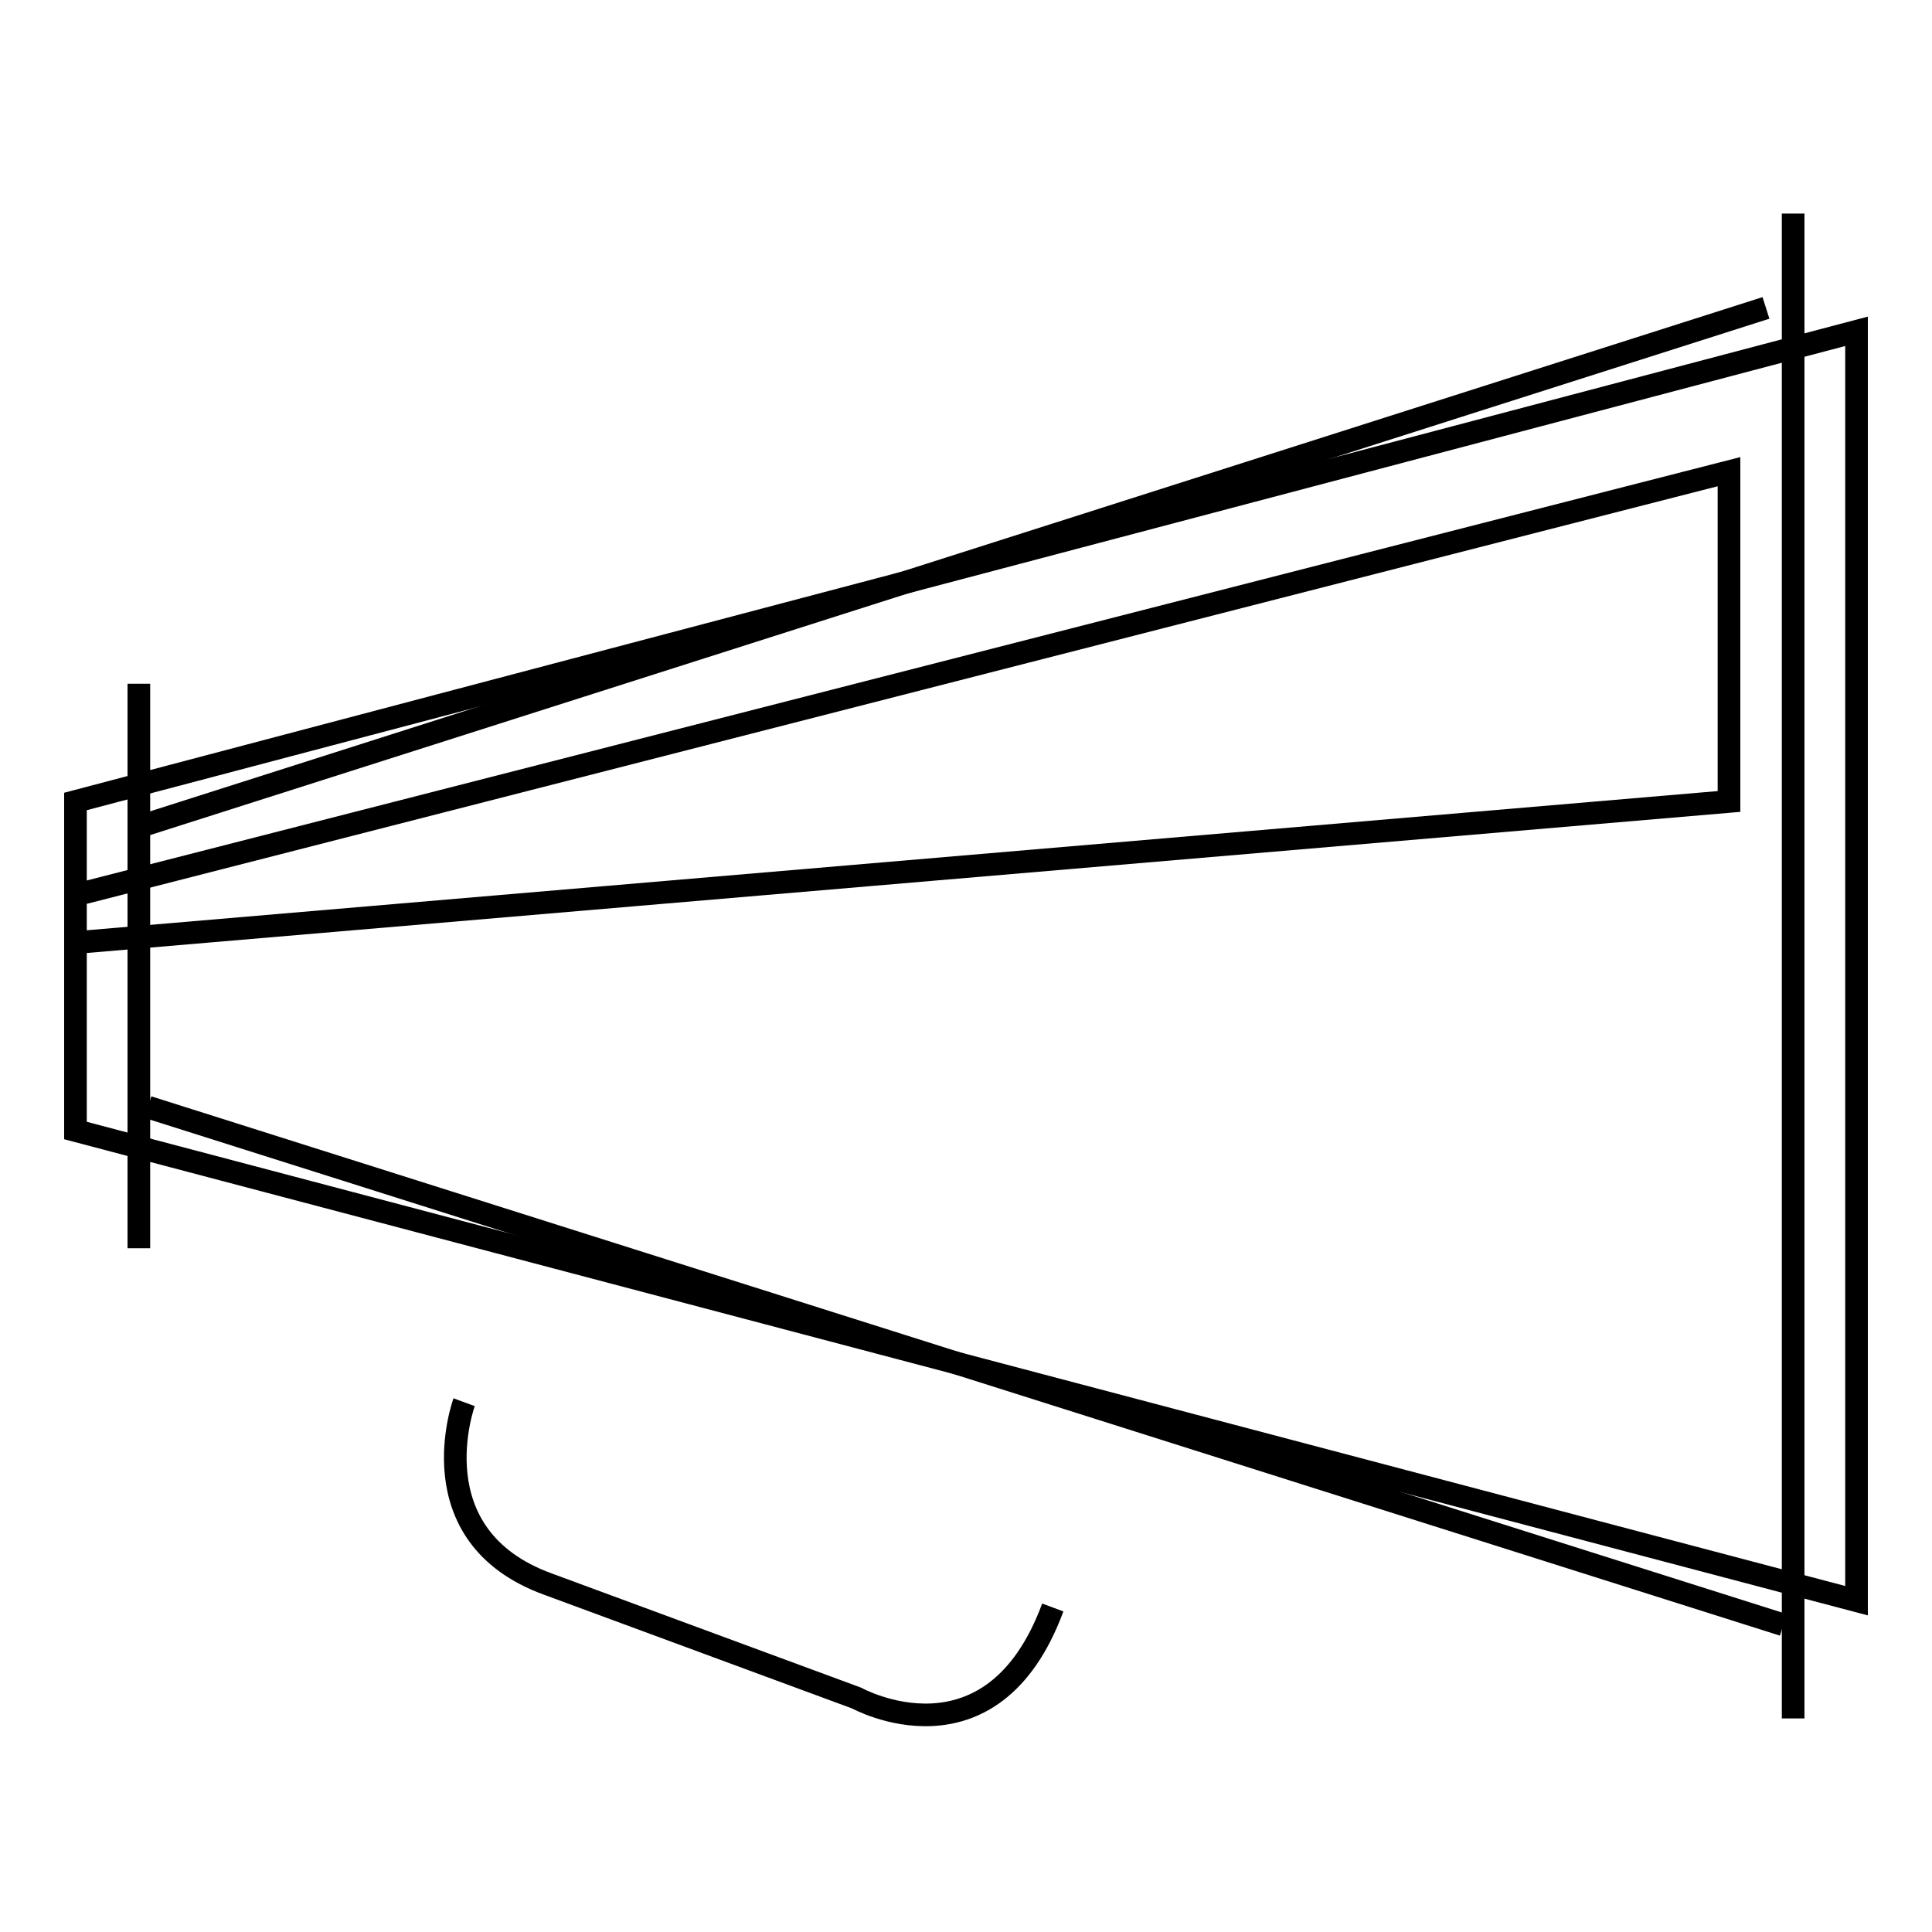 <?xml version="1.0" encoding="utf-8"?>
<!-- Svg Vector Icons : http://www.onlinewebfonts.com/icon -->
<!DOCTYPE svg PUBLIC "-//W3C//DTD SVG 1.1//EN" "http://www.w3.org/Graphics/SVG/1.1/DTD/svg11.dtd">
<svg version="1.1" xmlns="http://www.w3.org/2000/svg" xmlns:xlink="http://www.w3.org/1999/xlink" x="0px" y="0px" viewBox="0 0 256 256" enable-background="new 0 0 256 256" xml:space="preserve">
<g><g><path stroke-width="3" fill-opacity="0" stroke="#000000"  d="M237.6,28.3v199.4V28.3z"/><path stroke-width="3" fill-opacity="0" stroke="#000000"  d="M18.4,90.6v74.8V90.6z"/><path stroke-width="3" fill-opacity="0" stroke="#000000"  d="M234,40.8L19.2,109.3L234,40.8z"/><path stroke-width="3" fill-opacity="0" stroke="#000000"  d="M19.6,146.7l216.7,68.6L19.6,146.7z"/><path stroke-width="3" fill-opacity="0" stroke="#000000"  d="M61.5,185.8c0,0-6.5,17.7,11.1,24.1c17.6,6.5,40.9,15.1,40.9,15.1s17.9,9.9,26-12"/><path stroke-width="3" fill-opacity="0" stroke="#000000"  d="M10,106.2v43.6l236,62.3V43.9L10,106.2z M229.1,106.2L10,124.9v-6.3l219.1-56.1V106.2z"/></g></g>
</svg>
